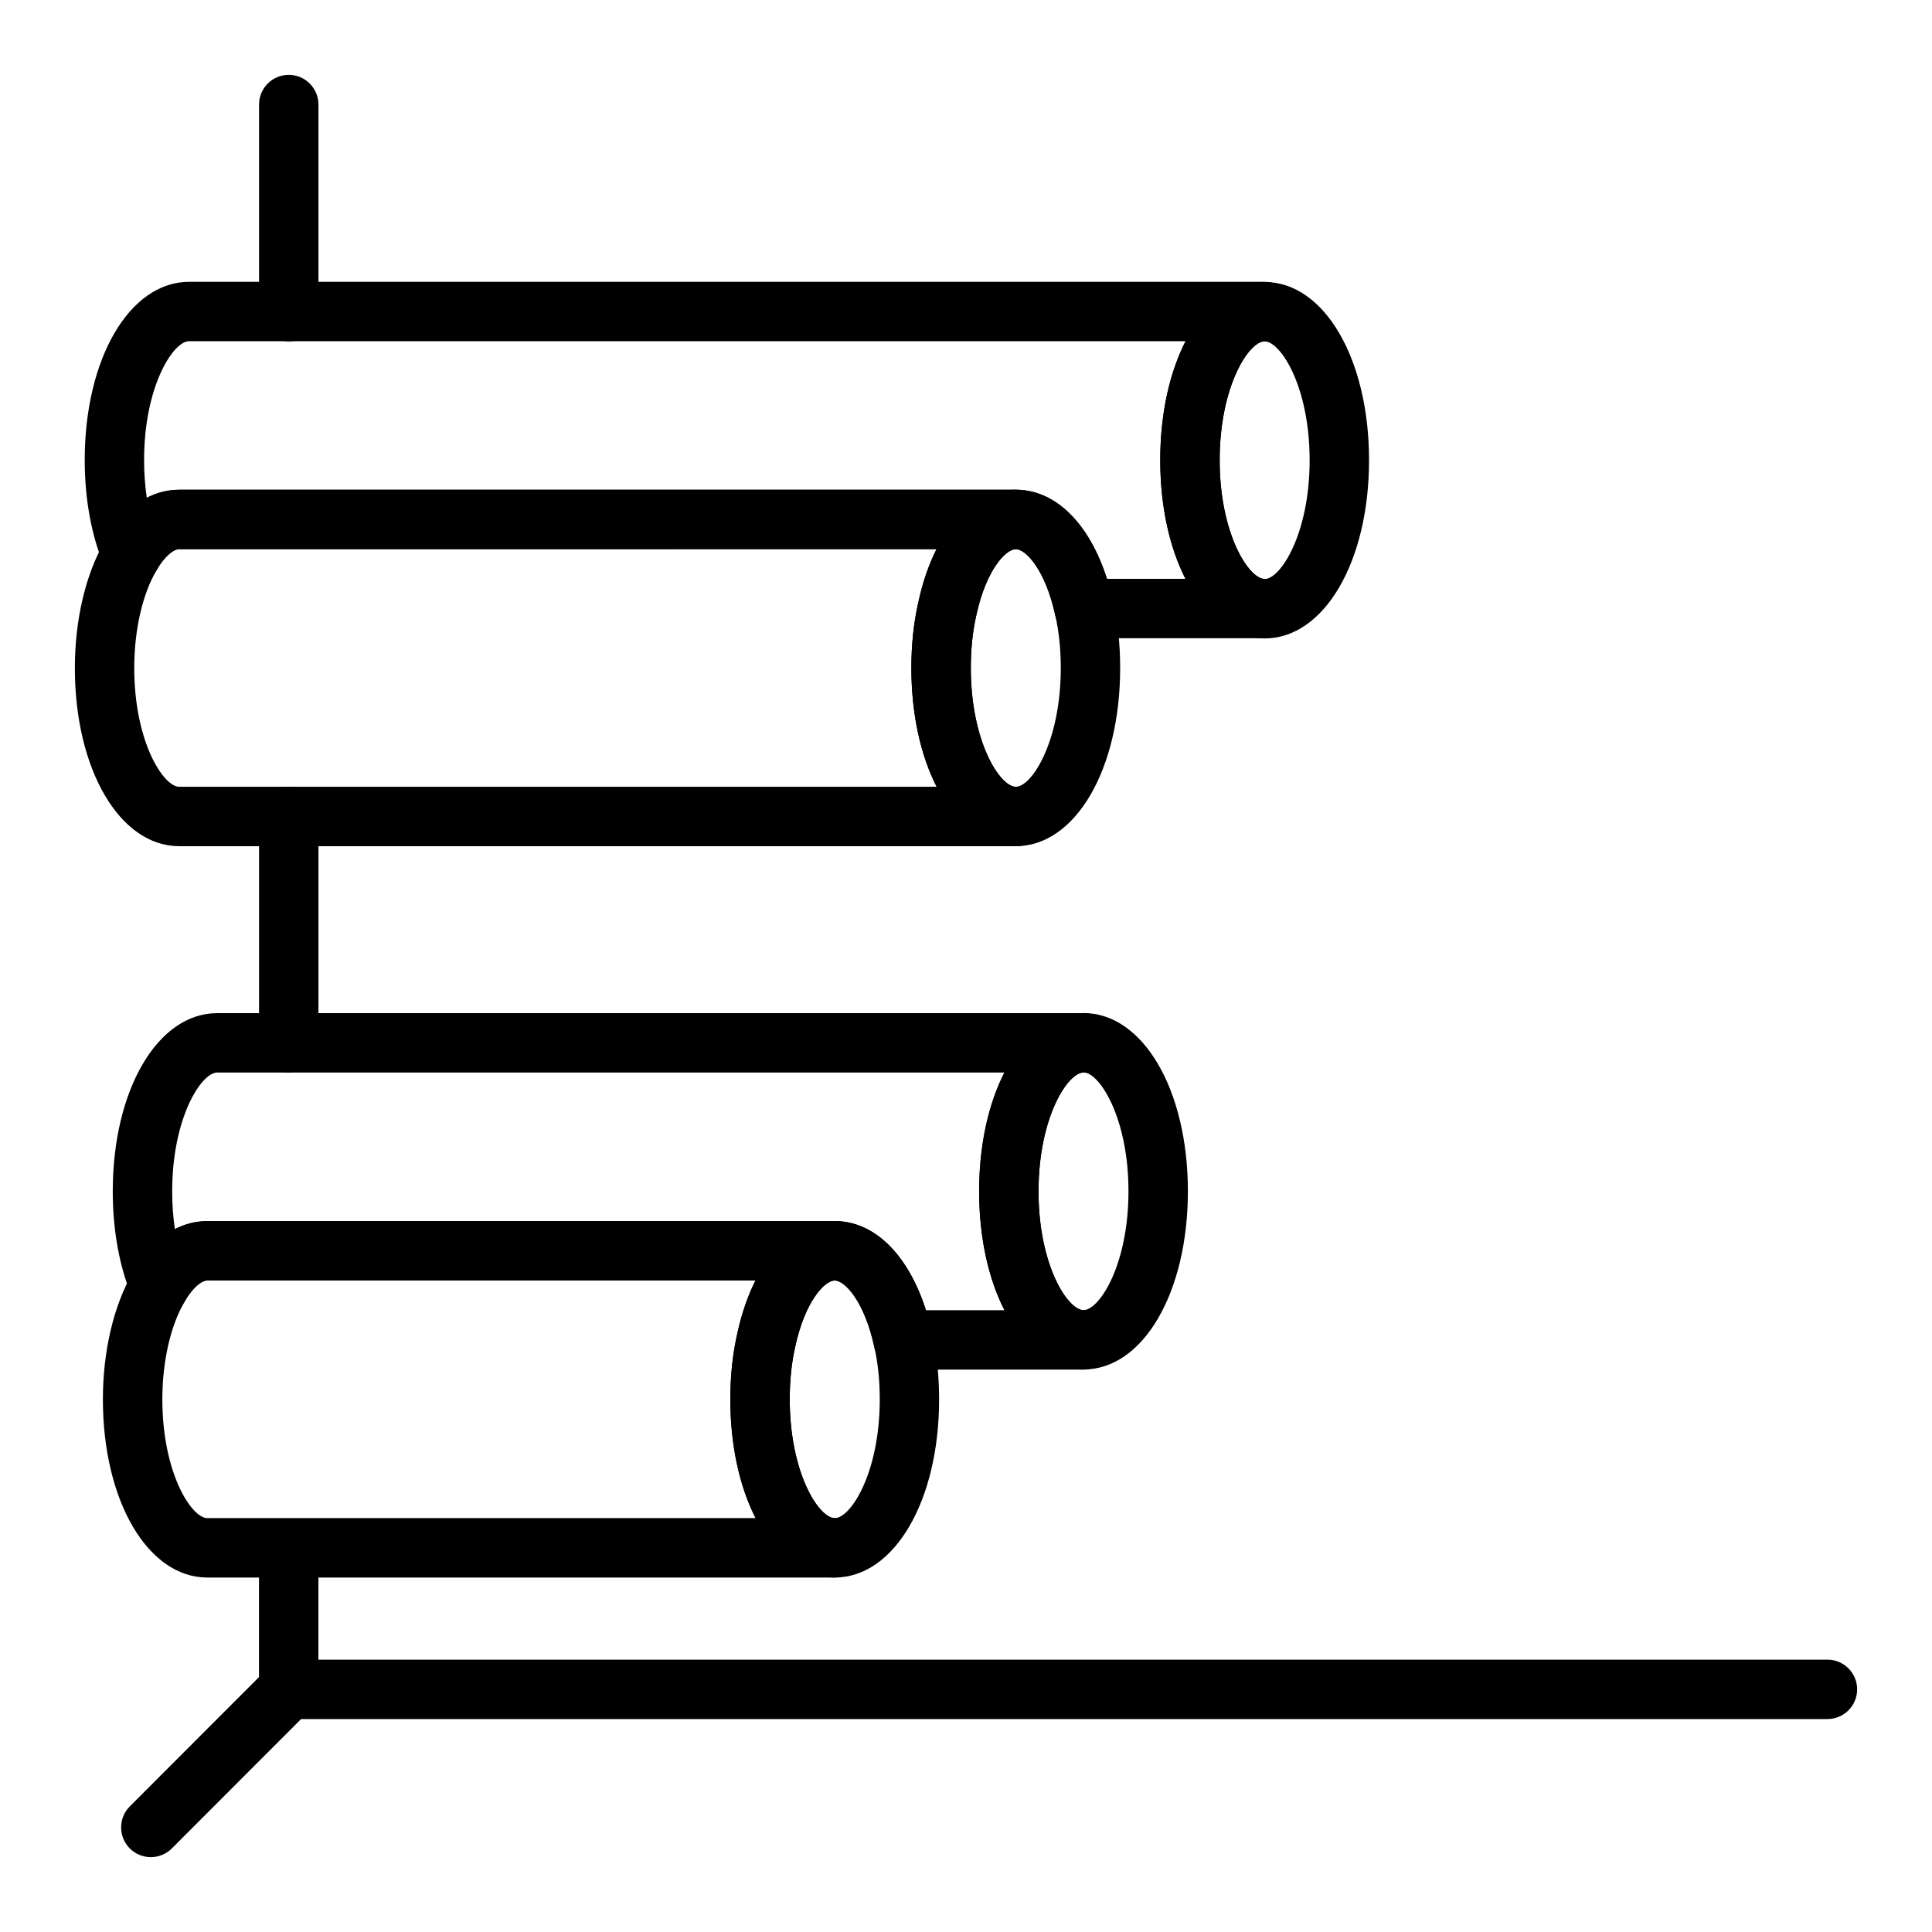 <?xml version="1.0" encoding="UTF-8"?>
<!-- Uploaded to: ICON Repo, www.iconrepo.com, Generator: ICON Repo Mixer Tools -->
<svg fill="#000000" width="800px" height="800px" version="1.1" viewBox="144 144 512 512" xmlns="http://www.w3.org/2000/svg">
 <g>
  <path d="m413.19 368.25c-15.777 0-27.672-20.309-27.672-47.23 0-6.25 0.629-12.137 1.867-17.516 3.969-18.293 13.863-29.719 25.805-29.719 11.934 0 21.828 11.422 25.82 29.82 1.211 5.258 1.844 11.156 1.844 17.414 0 26.93-11.887 47.23-27.664 47.23zm0-78.719c-2.684 0-7.863 5.535-10.438 17.414-0.992 4.305-1.48 9.012-1.48 14.074 0 19.531 7.715 31.488 11.926 31.488 4.203 0 11.918-11.957 11.918-31.488 0-5.078-0.496-9.777-1.465-13.973-2.606-11.984-7.777-17.516-10.461-17.516z"/>
  <path d="m413.19 368.25h-221.68c-15.777 0-27.672-20.309-27.672-47.23 0-12.73 2.859-24.875 7.871-33.48 0.109-0.234 0.227-0.465 0.355-0.676 4.992-8.43 11.902-13.066 19.445-13.066h221.69c4.344 0 7.871 3.527 7.871 7.871s-3.527 7.871-7.871 7.871c-2.684 0-7.863 5.535-10.438 17.414-0.992 4.305-1.48 9.012-1.48 14.074 0 19.531 7.715 31.488 11.926 31.488 4.344 0 7.871 3.527 7.871 7.871s-3.531 7.863-7.887 7.863zm-227.27-73.895c-0.109 0.234-0.227 0.465-0.363 0.684-3.746 6.156-5.981 15.871-5.981 25.98 0 19.531 7.715 31.488 11.926 31.488h200.72c-4.211-8.234-6.699-19.168-6.699-31.488 0-6.25 0.629-12.137 1.867-17.516 1.141-5.266 2.777-9.957 4.801-13.973h-200.69c-1.566 0-3.723 1.879-5.582 4.824z"/>
  <path d="m479.14 313.19c-15.77 0-27.664-20.309-27.664-47.23s11.895-47.23 27.664-47.23c15.777 0 27.672 20.309 27.672 47.23-0.004 26.918-11.898 47.23-27.672 47.23zm0-78.723c-4.203 0-11.918 11.957-11.918 31.488s7.715 31.488 11.918 31.488 11.926-11.957 11.926-31.488-7.723-31.488-11.926-31.488z"/>
  <path d="m479.14 313.14h-47.824c-3.707 0-6.902-2.582-7.691-6.203-2.582-11.879-7.754-17.414-10.438-17.414l-221.68 0.004c-1.652 0-3.969 2.102-5.894 5.352-1.52 2.559-4.383 4.008-7.305 3.84-2.969-0.195-5.566-2.055-6.723-4.793-3.352-7.965-5.133-17.648-5.133-28.008 0-26.922 11.895-47.23 27.664-47.23h285.03c4.344 0 7.871 3.527 7.871 7.871s-3.527 7.871-7.871 7.871c-4.203 0-11.918 11.957-11.918 31.488s7.715 31.488 11.918 31.488c4.344 0 7.871 3.527 7.871 7.871-0.004 4.348-3.531 7.863-7.875 7.863zm-41.777-15.742h20.812c-4.211-8.234-6.699-19.168-6.699-31.488 0-12.32 2.488-23.254 6.699-31.488h-264.07c-4.203 0-11.918 11.957-11.918 31.488 0 3.441 0.242 6.809 0.715 10.004 2.707-1.41 5.598-2.133 8.59-2.133h221.69c10.535 0 19.469 8.898 24.176 23.617z"/>
  <path d="m365.21 562.06c-15.777 0-27.672-20.309-27.672-47.23 0-6.25 0.629-12.137 1.867-17.516 3.977-18.293 13.871-29.719 25.805-29.719 11.941 0 21.828 11.43 25.82 29.82 1.219 5.25 1.844 11.148 1.844 17.414 0.008 26.93-11.887 47.23-27.664 47.23zm0-78.719c-2.684 0-7.856 5.535-10.438 17.414-0.992 4.305-1.48 9.012-1.48 14.074 0 19.531 7.715 31.488 11.926 31.488s11.926-11.957 11.926-31.488c0-5.078-0.496-9.777-1.465-13.965-2.602-11.98-7.785-17.523-10.469-17.523z"/>
  <path d="m365.21 562.06h-166.27c-15.777 0-27.672-20.309-27.672-47.23 0-12.73 2.859-24.875 7.871-33.48 0.109-0.234 0.227-0.465 0.355-0.676 4.992-8.43 11.902-13.066 19.445-13.066h166.27c4.344 0 7.871 3.527 7.871 7.871s-3.527 7.871-7.871 7.871c-2.684 0-7.856 5.535-10.438 17.414-0.992 4.305-1.48 9.012-1.48 14.074 0 19.531 7.715 31.488 11.926 31.488 4.344 0 7.871 3.527 7.871 7.871 0.004 4.348-3.531 7.863-7.879 7.863zm-171.84-73.895c-0.109 0.234-0.227 0.465-0.363 0.684-3.746 6.156-5.984 15.871-5.984 25.977 0 19.531 7.715 31.488 11.926 31.488h145.3c-4.211-8.234-6.699-19.168-6.699-31.488 0-6.25 0.629-12.137 1.867-17.516 1.148-5.266 2.777-9.957 4.809-13.973l-145.28 0.004c-1.566 0-3.715 1.883-5.578 4.824z"/>
  <path d="m431.14 506.93c-15.777 0-27.672-20.309-27.672-47.23 0-26.922 11.895-47.23 27.672-47.23 15.77 0 27.664 20.309 27.664 47.23-0.004 26.918-11.898 47.23-27.664 47.23zm0-78.723c-4.203 0-11.926 11.957-11.926 31.488s7.715 31.488 11.926 31.488c4.203 0 11.918-11.957 11.918-31.488s-7.715-31.488-11.918-31.488z"/>
  <path d="m431.16 506.96h-47.824c-3.707 0-6.902-2.582-7.691-6.203-2.582-11.879-7.754-17.414-10.438-17.414h-166.27c-1.652 0-3.969 2.102-5.894 5.352-1.52 2.559-4.273 4.016-7.312 3.84-2.969-0.203-5.566-2.062-6.723-4.801-3.352-7.973-5.125-17.656-5.125-28.008 0-26.922 11.895-47.23 27.672-47.23h229.6c4.344 0 7.871 3.527 7.871 7.871s-3.527 7.871-7.871 7.871c-4.203 0-11.926 11.957-11.926 31.488s7.715 31.488 11.926 31.488c4.344 0 7.871 3.527 7.871 7.871 0 4.348-3.519 7.875-7.871 7.875zm-41.777-15.746h20.812c-4.211-8.234-6.699-19.168-6.699-31.488 0-12.32 2.488-23.254 6.699-31.488h-208.64c-4.203 0-11.926 11.957-11.926 31.488 0 3.441 0.242 6.809 0.715 10.004 2.707-1.402 5.598-2.133 8.59-2.133h166.27c10.543 0 19.484 8.898 24.184 23.617z"/>
  <path d="m183.97 636.16c-2.016 0-4.031-0.77-5.566-2.297-1.531-1.547-2.305-3.562-2.305-5.574 0-2.016 0.762-4.031 2.297-5.574l34.242-34.273v-34.07c0-4.344 3.527-7.871 7.871-7.871s7.871 3.527 7.871 7.871v29.457l399.91-0.004c4.344 0 7.871 3.527 7.871 7.871s-3.527 7.871-7.871 7.871l-404.5 0.004-34.242 34.273c-1.539 1.543-3.555 2.316-5.57 2.316z"/>
  <path d="m220.52 428.2c-4.344 0-7.871-3.527-7.871-7.871v-59.953c0-4.344 3.527-7.871 7.871-7.871s7.871 3.527 7.871 7.871v59.953c0 4.344-3.523 7.871-7.871 7.871z"/>
  <path d="m220.52 234.46c-4.344 0-7.871-3.527-7.871-7.871v-54.883c0-4.344 3.527-7.871 7.871-7.871s7.871 3.527 7.871 7.871v54.883c0 4.344-3.523 7.871-7.871 7.871z"/>
 </g>
</svg>